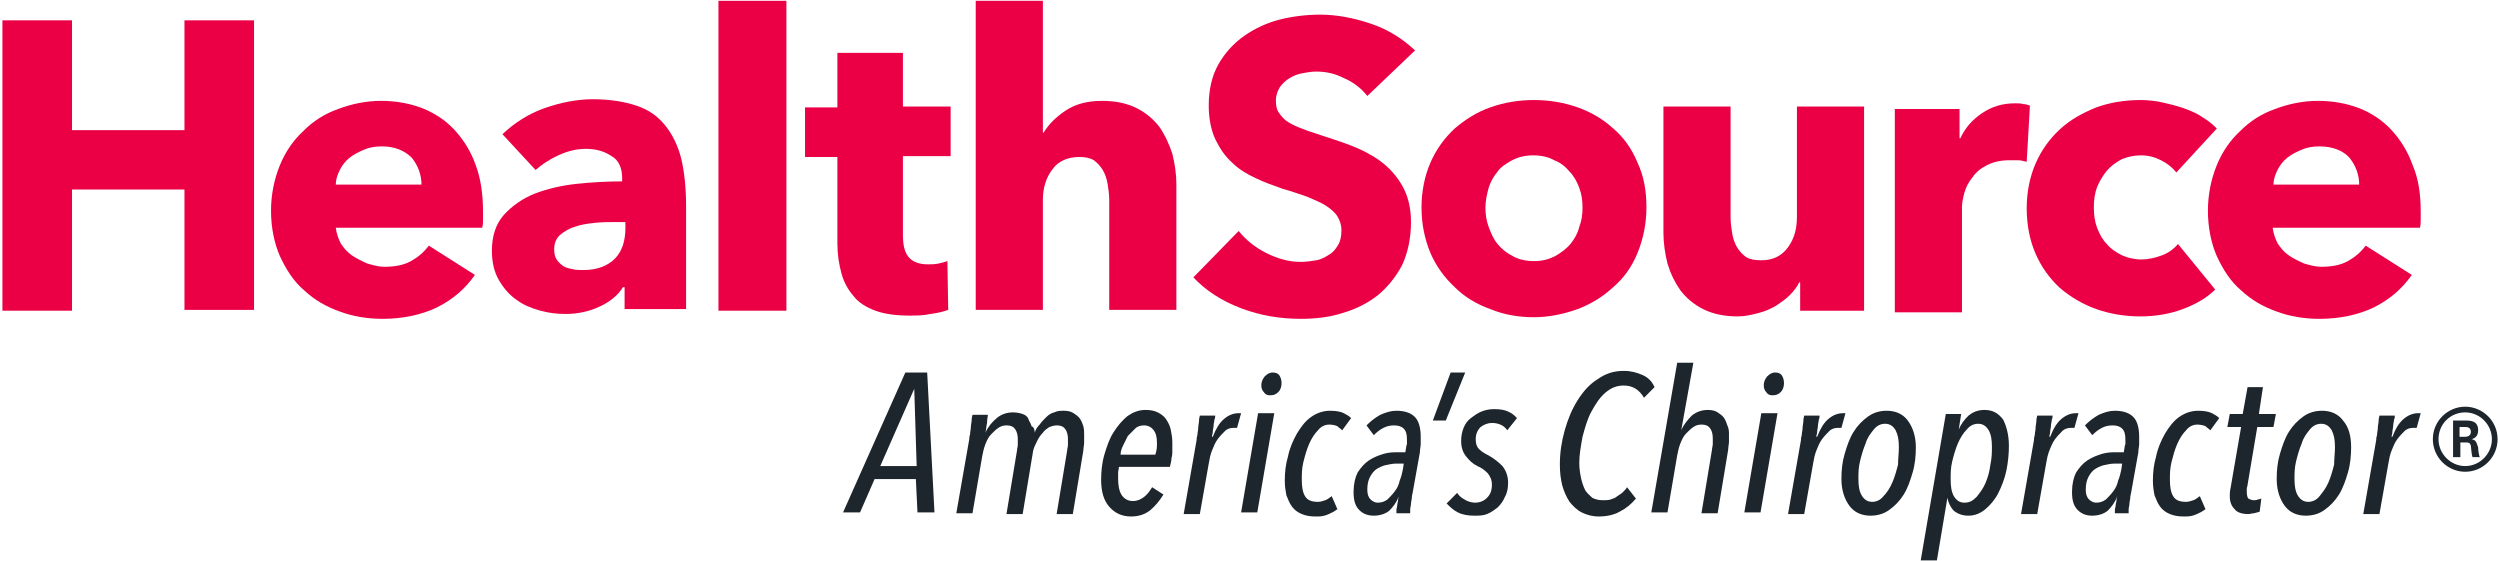 <?xml version="1.0" encoding="UTF-8"?> <svg xmlns="http://www.w3.org/2000/svg" width="245" height="55" viewBox="0 0 245 55" fill="none"><g clip-path="url(#clip0_3681_8785)"><path d="M18.078 30.449V18.572H7.057V30.449H0.238V1.993H7.057V12.754H18.078V1.993H24.896V30.369H18.078V30.449Z" fill="#EB0045"></path><path d="M47.335 20.724C47.335 20.963 47.335 21.282 47.335 21.521C47.335 21.761 47.335 22.079 47.256 22.319H32.905C32.984 22.877 33.142 23.355 33.38 23.833C33.697 24.311 34.015 24.71 34.49 25.029C34.966 25.348 35.442 25.587 35.997 25.826C36.552 25.985 37.107 26.145 37.662 26.145C38.693 26.145 39.565 25.985 40.278 25.587C40.992 25.188 41.547 24.71 42.023 24.072L46.542 26.942C45.591 28.297 44.401 29.333 42.816 30.13C41.309 30.848 39.486 31.246 37.503 31.246C35.997 31.246 34.57 31.007 33.301 30.529C31.953 30.05 30.843 29.413 29.812 28.456C28.782 27.579 28.068 26.463 27.434 25.108C26.879 23.833 26.561 22.319 26.561 20.645C26.561 19.05 26.879 17.536 27.434 16.181C27.989 14.826 28.782 13.71 29.733 12.833C30.684 11.877 31.794 11.159 33.142 10.681C34.411 10.203 35.838 9.884 37.345 9.884C38.772 9.884 40.12 10.123 41.388 10.601C42.578 11.079 43.688 11.797 44.56 12.753C45.432 13.71 46.146 14.826 46.621 16.181C47.097 17.456 47.335 18.971 47.335 20.724ZM41.309 18.174C41.309 17.137 40.992 16.261 40.358 15.463C39.644 14.746 38.693 14.348 37.424 14.348C36.79 14.348 36.235 14.427 35.68 14.666C35.125 14.905 34.649 15.145 34.252 15.463C33.856 15.782 33.539 16.181 33.301 16.659C33.063 17.137 32.905 17.616 32.905 18.094H41.309V18.174Z" fill="#EB0045"></path><path d="M49.238 13.152C50.427 12.036 51.775 11.159 53.361 10.601C54.947 10.043 56.532 9.725 58.118 9.725C59.783 9.725 61.21 9.964 62.4 10.362C63.589 10.761 64.461 11.399 65.175 12.275C65.888 13.152 66.443 14.268 66.76 15.543C67.078 16.898 67.236 18.413 67.236 20.246V30.29H61.21V28.138H61.052C60.576 28.935 59.783 29.572 58.752 30.051C57.722 30.529 56.612 30.768 55.422 30.768C54.629 30.768 53.837 30.688 52.964 30.449C52.092 30.21 51.299 29.891 50.665 29.413C49.951 28.935 49.396 28.297 48.921 27.5C48.445 26.703 48.207 25.746 48.207 24.551C48.207 23.116 48.603 21.92 49.396 21.043C50.189 20.167 51.22 19.449 52.409 18.971C53.678 18.493 55.026 18.174 56.532 18.015C58.039 17.855 59.545 17.775 60.972 17.775V17.456C60.972 16.5 60.655 15.703 59.942 15.304C59.228 14.826 58.435 14.587 57.404 14.587C56.453 14.587 55.581 14.826 54.709 15.225C53.837 15.623 53.123 16.101 52.489 16.659L49.238 13.152ZM61.29 21.761H60.417C59.704 21.761 58.99 21.761 58.277 21.841C57.563 21.92 56.929 22 56.294 22.239C55.739 22.398 55.264 22.717 54.867 23.036C54.471 23.435 54.312 23.833 54.312 24.471C54.312 24.869 54.392 25.188 54.55 25.427C54.709 25.667 54.947 25.906 55.184 26.065C55.422 26.225 55.739 26.304 56.136 26.384C56.453 26.464 56.849 26.464 57.167 26.464C58.514 26.464 59.545 26.065 60.259 25.348C60.972 24.63 61.29 23.594 61.29 22.319V21.761Z" fill="#EB0045"></path><path d="M70.408 30.449V0.08H77.068V30.449H70.408Z" fill="#EB0045"></path><path d="M88.486 15.384V23.036C88.486 23.993 88.644 24.71 89.04 25.188C89.437 25.667 90.071 25.906 90.943 25.906C91.26 25.906 91.578 25.906 91.974 25.826C92.371 25.746 92.608 25.667 92.846 25.587L92.926 30.37C92.45 30.529 91.895 30.688 91.181 30.768C90.468 30.927 89.833 30.927 89.12 30.927C87.772 30.927 86.662 30.768 85.79 30.449C84.918 30.13 84.125 29.652 83.649 29.015C83.094 28.377 82.697 27.659 82.46 26.783C82.222 25.906 82.063 24.949 82.063 23.833V15.384H78.892V10.522H82.063V5.181H88.486V10.442H93.163V15.304H88.486V15.384Z" fill="#EB0045"></path><path d="M108.704 30.449V19.609C108.704 19.051 108.624 18.493 108.545 18.014C108.466 17.536 108.307 17.058 108.069 16.659C107.831 16.261 107.514 15.942 107.197 15.703C106.801 15.464 106.325 15.384 105.77 15.384C104.66 15.384 103.708 15.783 103.153 16.58C102.519 17.377 102.202 18.413 102.202 19.609V30.369H95.621V0.08H102.202V12.993H102.281C102.757 12.195 103.471 11.478 104.422 10.841C105.374 10.203 106.563 9.884 107.99 9.884C109.338 9.884 110.448 10.123 111.399 10.601C112.351 11.08 113.064 11.717 113.619 12.435C114.174 13.232 114.571 14.109 114.888 15.065C115.126 16.022 115.285 17.058 115.285 18.014V30.369H108.704V30.449Z" fill="#EB0045"></path><path d="M133.997 9.406C133.442 8.688 132.649 8.051 131.697 7.652C130.746 7.174 129.874 7.014 129.001 7.014C128.526 7.014 128.05 7.094 127.654 7.174C127.178 7.253 126.781 7.413 126.385 7.652C125.989 7.891 125.671 8.21 125.434 8.529C125.196 8.927 125.037 9.326 125.037 9.884C125.037 10.362 125.116 10.761 125.354 11.079C125.592 11.398 125.83 11.717 126.226 11.956C126.623 12.195 127.099 12.435 127.574 12.594C128.129 12.833 128.684 12.992 129.398 13.232C130.349 13.55 131.38 13.869 132.411 14.268C133.442 14.666 134.393 15.145 135.265 15.782C136.137 16.42 136.851 17.217 137.406 18.174C137.961 19.13 138.278 20.326 138.278 21.761C138.278 23.355 137.961 24.79 137.406 25.985C136.772 27.181 135.979 28.137 135.027 28.935C133.997 29.732 132.887 30.29 131.539 30.688C130.27 31.087 128.922 31.246 127.495 31.246C125.434 31.246 123.531 30.927 121.628 30.21C119.725 29.492 118.139 28.456 116.95 27.181L121.39 22.637C122.103 23.514 122.976 24.232 124.086 24.79C125.196 25.348 126.306 25.666 127.495 25.666C127.971 25.666 128.526 25.587 129.001 25.507C129.477 25.427 129.874 25.188 130.27 24.949C130.667 24.71 130.904 24.391 131.142 23.992C131.38 23.594 131.459 23.116 131.459 22.558C131.459 22 131.301 21.601 131.063 21.203C130.825 20.804 130.429 20.485 129.953 20.166C129.477 19.848 128.843 19.608 128.129 19.29C127.416 19.05 126.544 18.732 125.671 18.492C124.799 18.174 123.848 17.855 123.055 17.456C122.183 17.058 121.39 16.579 120.756 15.942C120.042 15.304 119.566 14.587 119.09 13.63C118.694 12.753 118.456 11.637 118.456 10.362C118.456 8.768 118.773 7.413 119.408 6.297C120.042 5.181 120.914 4.224 121.945 3.507C122.976 2.79 124.165 2.232 125.434 1.913C126.702 1.594 128.05 1.435 129.398 1.435C130.984 1.435 132.649 1.753 134.314 2.311C135.979 2.869 137.406 3.746 138.675 4.942L133.997 9.406Z" fill="#EB0045"></path><path d="M161.351 20.326C161.351 21.92 161.034 23.435 160.479 24.79C159.924 26.145 159.131 27.261 158.1 28.137C157.07 29.094 155.88 29.811 154.612 30.29C153.264 30.768 151.837 31.087 150.33 31.087C148.824 31.087 147.396 30.848 146.049 30.29C144.701 29.811 143.511 29.094 142.56 28.137C141.529 27.181 140.736 26.065 140.181 24.79C139.626 23.435 139.309 22 139.309 20.326C139.309 18.732 139.626 17.217 140.181 15.942C140.736 14.666 141.529 13.551 142.56 12.594C143.591 11.717 144.701 11 146.049 10.522C147.396 10.043 148.824 9.804 150.33 9.804C151.837 9.804 153.264 10.043 154.612 10.522C155.96 11 157.149 11.717 158.1 12.594C159.131 13.471 159.924 14.587 160.479 15.942C161.113 17.297 161.351 18.732 161.351 20.326ZM155.087 20.326C155.087 19.688 155.008 19.051 154.77 18.413C154.532 17.775 154.215 17.217 153.819 16.819C153.422 16.34 152.947 15.942 152.312 15.703C151.757 15.384 151.044 15.225 150.251 15.225C149.458 15.225 148.824 15.384 148.189 15.703C147.634 16.022 147.079 16.34 146.762 16.819C146.366 17.297 146.049 17.855 145.89 18.413C145.731 18.971 145.573 19.688 145.573 20.326C145.573 20.964 145.652 21.601 145.89 22.239C146.128 22.877 146.366 23.435 146.762 23.913C147.159 24.391 147.634 24.79 148.269 25.108C148.824 25.427 149.537 25.587 150.33 25.587C151.123 25.587 151.757 25.427 152.392 25.108C152.947 24.79 153.502 24.391 153.898 23.913C154.295 23.435 154.612 22.877 154.77 22.239C155.008 21.601 155.087 21.043 155.087 20.326Z" fill="#EB0045"></path><path d="M176.416 30.449V27.659H176.336C176.099 28.137 175.781 28.536 175.385 28.935C174.989 29.333 174.513 29.652 174.037 29.971C173.482 30.29 172.927 30.529 172.293 30.688C171.659 30.848 171.024 31.007 170.311 31.007C168.963 31.007 167.853 30.768 166.901 30.29C165.95 29.811 165.236 29.174 164.681 28.456C164.126 27.659 163.73 26.862 163.413 25.826C163.175 24.869 163.016 23.833 163.016 22.797V10.442H169.597V21.282C169.597 21.84 169.676 22.398 169.756 22.877C169.835 23.355 169.993 23.833 170.231 24.232C170.469 24.63 170.786 24.949 171.103 25.188C171.5 25.427 171.976 25.507 172.61 25.507C173.72 25.507 174.592 25.109 175.226 24.232C175.861 23.355 176.099 22.398 176.099 21.203V10.442H182.68V30.449H176.416Z" fill="#EB0045"></path><path d="M198.616 15.862C198.299 15.783 198.061 15.703 197.744 15.703C197.427 15.703 197.189 15.703 196.951 15.703C196.079 15.703 195.366 15.862 194.731 16.181C194.097 16.5 193.621 16.898 193.304 17.377C192.908 17.855 192.67 18.333 192.511 18.891C192.353 19.449 192.273 19.927 192.273 20.326V30.609H185.692V10.681H192.035V13.551H192.115C192.59 12.514 193.304 11.717 194.255 11.08C195.207 10.442 196.238 10.123 197.506 10.123C197.744 10.123 198.061 10.123 198.299 10.203C198.537 10.203 198.775 10.283 198.933 10.362L198.616 15.862Z" fill="#EB0045"></path><path d="M213.284 16.898C212.888 16.42 212.412 16.022 211.778 15.703C211.144 15.384 210.509 15.225 209.796 15.225C209.082 15.225 208.448 15.384 207.893 15.623C207.338 15.942 206.862 16.261 206.466 16.739C206.069 17.217 205.752 17.775 205.514 18.333C205.276 18.971 205.197 19.608 205.197 20.326C205.197 21.043 205.276 21.681 205.514 22.319C205.752 22.956 206.069 23.514 206.466 23.913C206.862 24.391 207.338 24.71 207.972 25.029C208.527 25.268 209.162 25.427 209.875 25.427C210.509 25.427 211.223 25.268 211.857 25.029C212.492 24.79 213.047 24.391 213.443 23.913L217.09 28.377C216.297 29.174 215.187 29.811 213.919 30.29C212.65 30.768 211.223 31.007 209.796 31.007C208.21 31.007 206.783 30.768 205.435 30.29C204.087 29.811 202.898 29.094 201.867 28.217C200.836 27.261 200.043 26.145 199.488 24.869C198.933 23.594 198.616 22.08 198.616 20.406C198.616 18.811 198.933 17.297 199.488 16.022C200.043 14.746 200.836 13.63 201.867 12.674C202.898 11.717 204.087 11.08 205.435 10.522C206.783 10.043 208.21 9.804 209.796 9.804C210.509 9.804 211.223 9.884 211.937 10.043C212.65 10.203 213.284 10.362 213.998 10.601C214.632 10.84 215.267 11.08 215.822 11.478C216.377 11.797 216.852 12.195 217.249 12.594L213.284 16.898Z" fill="#EB0045"></path><path d="M237.23 20.724C237.23 20.963 237.23 21.282 237.23 21.521C237.23 21.761 237.23 22.079 237.15 22.319H222.72C222.799 22.877 222.958 23.355 223.196 23.833C223.513 24.311 223.83 24.71 224.306 25.029C224.781 25.348 225.257 25.587 225.812 25.826C226.367 25.985 226.922 26.145 227.477 26.145C228.508 26.145 229.38 25.985 230.094 25.587C230.807 25.188 231.362 24.71 231.838 24.072L236.358 26.942C235.406 28.297 234.217 29.333 232.631 30.13C231.125 30.848 229.301 31.246 227.319 31.246C225.812 31.246 224.385 31.007 223.116 30.529C221.769 30.05 220.659 29.413 219.628 28.456C218.597 27.579 217.883 26.463 217.249 25.108C216.694 23.833 216.377 22.319 216.377 20.645C216.377 19.05 216.694 17.536 217.249 16.181C217.804 14.826 218.597 13.71 219.548 12.833C220.5 11.877 221.61 11.159 222.958 10.681C224.226 10.203 225.654 9.884 227.16 9.884C228.587 9.884 229.935 10.123 231.204 10.601C232.393 11.079 233.503 11.797 234.375 12.753C235.248 13.71 235.961 14.826 236.437 16.181C236.992 17.456 237.23 18.971 237.23 20.724ZM231.204 18.174C231.204 17.137 230.887 16.261 230.252 15.463C229.618 14.746 228.587 14.348 227.319 14.348C226.684 14.348 226.129 14.427 225.574 14.666C225.019 14.905 224.544 15.145 224.147 15.463C223.751 15.782 223.434 16.181 223.196 16.659C222.958 17.137 222.799 17.616 222.799 18.094H231.204V18.174Z" fill="#EB0045"></path><path d="M89.913 50.218L89.754 46.949H85.71L84.283 50.218H82.618L88.723 36.507H90.864L91.578 50.218H89.913ZM89.596 38.102L86.265 45.674H89.833L89.596 38.102Z" fill="#1D252D"></path><path d="M101.409 42.406C101.488 42.087 101.647 41.848 101.885 41.609C102.044 41.37 102.281 41.131 102.519 40.892C102.757 40.653 102.995 40.493 103.312 40.413C103.629 40.254 103.946 40.254 104.264 40.254C104.66 40.254 104.977 40.334 105.215 40.493C105.453 40.653 105.691 40.812 105.849 41.051C106.008 41.29 106.087 41.529 106.166 41.768C106.246 42.087 106.246 42.326 106.246 42.645C106.246 42.805 106.246 43.044 106.246 43.363C106.246 43.602 106.166 43.921 106.166 44.16L105.136 50.377H103.55L104.581 44.16C104.581 44 104.66 43.761 104.66 43.602C104.66 43.442 104.66 43.203 104.66 43.044C104.66 42.645 104.581 42.326 104.422 42.087C104.264 41.848 104.026 41.689 103.55 41.689C103.312 41.689 103.074 41.768 102.836 41.848C102.599 42.008 102.361 42.167 102.202 42.406C101.964 42.645 101.806 42.884 101.647 43.203C101.488 43.522 101.33 43.841 101.251 44.16L100.22 50.377H98.634L99.665 44.16C99.665 44 99.744 43.761 99.744 43.602C99.744 43.442 99.744 43.203 99.744 43.044C99.744 42.645 99.665 42.326 99.506 42.087C99.348 41.848 99.11 41.689 98.634 41.689C98.317 41.689 98.079 41.768 97.841 41.928C97.603 42.087 97.365 42.326 97.128 42.566C96.89 42.805 96.731 43.123 96.573 43.522C96.414 43.921 96.335 44.319 96.255 44.718L95.304 50.297H93.718L94.987 43.044C94.987 42.964 94.987 42.805 95.066 42.566C95.066 42.326 95.145 42.087 95.145 41.848C95.145 41.609 95.225 41.37 95.225 41.131C95.225 40.892 95.304 40.732 95.304 40.653H96.811C96.811 40.812 96.731 41.051 96.731 41.45C96.652 41.768 96.652 42.087 96.573 42.406C96.811 41.848 97.207 41.37 97.683 40.971C98.158 40.573 98.713 40.413 99.268 40.413C99.665 40.413 99.982 40.493 100.22 40.573C100.458 40.653 100.696 40.812 100.775 41.051C100.854 41.29 101.013 41.45 101.092 41.768C101.33 41.848 101.409 42.167 101.409 42.406Z" fill="#1D252D"></path><path d="M114.888 43.362C114.888 43.522 114.888 43.601 114.888 43.761C114.888 43.92 114.888 44.08 114.888 44.239C114.888 44.398 114.888 44.638 114.809 44.877C114.809 45.116 114.73 45.435 114.651 45.754H109.655C109.655 45.913 109.576 46.152 109.576 46.312C109.576 46.471 109.576 46.71 109.576 46.87C109.576 47.507 109.655 48.065 109.893 48.464C110.131 48.862 110.528 49.101 111.003 49.101C111.479 49.101 111.796 48.942 112.113 48.703C112.431 48.464 112.668 48.145 112.906 47.746L114.016 48.464C113.62 49.101 113.223 49.58 112.748 49.978C112.272 50.377 111.638 50.616 110.845 50.616C109.973 50.616 109.259 50.297 108.704 49.659C108.149 49.022 107.911 48.145 107.911 47.029C107.911 46.232 107.99 45.355 108.228 44.558C108.466 43.761 108.704 43.043 109.1 42.406C109.497 41.768 109.973 41.21 110.448 40.812C111.003 40.413 111.558 40.174 112.272 40.174C112.748 40.174 113.144 40.254 113.461 40.413C113.778 40.572 114.096 40.812 114.254 41.051C114.413 41.29 114.651 41.688 114.73 42.087C114.809 42.485 114.888 42.884 114.888 43.362ZM113.382 43.442C113.382 42.884 113.303 42.485 113.065 42.167C112.827 41.848 112.51 41.688 112.113 41.688C111.796 41.688 111.479 41.768 111.241 42.007C111.003 42.246 110.765 42.485 110.528 42.725C110.369 43.043 110.21 43.362 110.052 43.681C109.893 44 109.814 44.319 109.814 44.558H113.223C113.382 44.08 113.382 43.761 113.382 43.442Z" fill="#1D252D"></path><path d="M121.232 41.928C121.152 41.928 121.152 41.928 121.073 41.928C120.994 41.928 120.994 41.928 120.914 41.928C120.597 41.928 120.28 42.007 120.042 42.246C119.804 42.485 119.566 42.725 119.329 43.043C119.091 43.362 118.932 43.761 118.774 44.159C118.615 44.558 118.536 44.956 118.456 45.435L117.584 50.377H115.999L117.267 43.123C117.267 43.043 117.267 42.884 117.346 42.645C117.346 42.406 117.426 42.167 117.426 41.928C117.426 41.688 117.505 41.449 117.505 41.21C117.505 40.971 117.584 40.812 117.584 40.732H119.091C119.091 40.812 119.091 40.971 119.011 41.13C119.011 41.29 118.932 41.529 118.932 41.688C118.932 41.928 118.853 42.087 118.853 42.326C118.853 42.485 118.774 42.645 118.774 42.804H118.853C119.17 42.007 119.487 41.449 119.963 41.051C120.439 40.652 120.914 40.493 121.39 40.493C121.469 40.493 121.549 40.493 121.628 40.493L121.232 41.928Z" fill="#1D252D"></path><path d="M123.214 50.218H121.628L123.293 40.493H124.879L123.214 50.218ZM125.592 37.544C125.592 37.862 125.513 38.181 125.275 38.42C125.037 38.66 124.799 38.739 124.482 38.739C124.165 38.739 124.007 38.66 123.848 38.42C123.689 38.261 123.61 38.022 123.61 37.783C123.61 37.464 123.689 37.225 123.927 36.906C124.165 36.667 124.403 36.507 124.72 36.507C125.037 36.507 125.196 36.587 125.354 36.746C125.513 36.986 125.592 37.225 125.592 37.544Z" fill="#1D252D"></path><path d="M131.539 42.167C131.381 42.008 131.222 41.928 131.063 41.768C130.905 41.689 130.588 41.609 130.271 41.609C129.874 41.609 129.478 41.768 129.16 42.167C128.843 42.486 128.526 42.964 128.288 43.522C128.05 44.08 127.892 44.638 127.733 45.276C127.575 45.913 127.575 46.471 127.575 47.029C127.575 47.667 127.654 48.225 127.892 48.623C128.13 49.022 128.526 49.181 129.16 49.181C129.398 49.181 129.636 49.102 129.874 49.022C130.112 48.942 130.271 48.783 130.508 48.623L131.063 49.899C130.746 50.138 130.429 50.297 130.033 50.457C129.636 50.616 129.319 50.616 128.923 50.616C128.368 50.616 127.971 50.536 127.575 50.377C127.178 50.218 126.861 49.978 126.623 49.66C126.385 49.341 126.227 48.942 126.068 48.544C125.989 48.145 125.91 47.667 125.91 47.109C125.91 46.312 125.989 45.515 126.227 44.718C126.385 43.921 126.703 43.203 127.099 42.486C127.495 41.848 127.892 41.29 128.447 40.892C129.002 40.493 129.636 40.254 130.35 40.254C130.905 40.254 131.381 40.334 131.698 40.493C132.015 40.653 132.253 40.812 132.411 40.971L131.539 42.167Z" fill="#1D252D"></path><path d="M139.23 42.805C139.23 43.044 139.23 43.283 139.23 43.522C139.23 43.761 139.151 44 139.151 44.319L138.437 48.305C138.437 48.384 138.358 48.544 138.358 48.783C138.358 48.942 138.278 49.181 138.278 49.341C138.278 49.58 138.199 49.739 138.199 49.899C138.199 50.058 138.199 50.218 138.199 50.297H136.851C136.851 50.218 136.851 50.058 136.851 49.978C136.851 49.819 136.93 49.66 136.93 49.5C136.93 49.341 137.01 49.181 137.01 49.022C137.01 48.863 137.089 48.703 137.089 48.623C136.851 49.261 136.534 49.66 136.138 50.058C135.741 50.377 135.186 50.536 134.631 50.536C134.076 50.536 133.6 50.377 133.204 49.978C132.807 49.58 132.649 49.022 132.649 48.225C132.649 47.428 132.808 46.79 133.045 46.312C133.363 45.834 133.68 45.435 134.155 45.116C134.631 44.797 135.107 44.638 135.583 44.478C136.138 44.319 136.613 44.319 137.089 44.319H137.723C137.803 43.921 137.803 43.681 137.882 43.522C137.882 43.363 137.882 43.203 137.882 43.123C137.882 42.566 137.803 42.247 137.565 42.008C137.327 41.768 137.01 41.689 136.613 41.689C136.217 41.689 135.9 41.768 135.583 41.928C135.265 42.087 134.948 42.326 134.631 42.645L133.918 41.689C134.314 41.29 134.71 40.971 135.265 40.653C135.82 40.413 136.296 40.254 136.851 40.254C137.723 40.254 138.358 40.493 138.754 40.971C139.071 41.37 139.23 42.008 139.23 42.805ZM136.772 45.435C136.455 45.435 136.138 45.515 135.741 45.594C135.424 45.674 135.107 45.834 134.869 45.993C134.631 46.153 134.393 46.471 134.235 46.79C134.076 47.109 133.997 47.508 133.997 47.986C133.997 48.384 134.076 48.703 134.314 48.942C134.552 49.181 134.79 49.261 135.028 49.261C135.345 49.261 135.662 49.181 135.979 48.942C136.217 48.703 136.455 48.464 136.693 48.145C136.93 47.826 137.089 47.508 137.168 47.109C137.327 46.71 137.406 46.392 137.485 45.993L137.565 45.435H136.772Z" fill="#1D252D"></path><path d="M142.163 36.507H143.59L141.688 41.21H140.419L142.163 36.507Z" fill="#1D252D"></path><path d="M147.714 42.167C147.397 41.688 146.842 41.449 146.207 41.449C145.811 41.449 145.414 41.609 145.097 41.848C144.78 42.167 144.621 42.565 144.621 43.044C144.621 43.442 144.701 43.761 144.939 44C145.176 44.239 145.414 44.399 145.89 44.638C146.445 44.957 146.842 45.275 147.238 45.674C147.555 46.072 147.793 46.63 147.793 47.268C147.793 47.826 147.714 48.304 147.476 48.703C147.317 49.102 147.079 49.42 146.762 49.739C146.445 49.978 146.128 50.217 145.731 50.377C145.335 50.536 144.939 50.536 144.463 50.536C143.908 50.536 143.353 50.457 142.877 50.217C142.401 49.978 142.084 49.66 141.767 49.341L142.798 48.304C142.956 48.544 143.194 48.783 143.511 48.942C143.749 49.102 144.146 49.261 144.542 49.261C145.018 49.261 145.414 49.102 145.731 48.783C146.049 48.464 146.207 48.065 146.207 47.507C146.207 47.029 146.049 46.71 145.811 46.391C145.494 46.072 145.176 45.833 144.78 45.674C144.304 45.435 143.987 45.116 143.67 44.717C143.353 44.319 143.194 43.841 143.194 43.203C143.194 42.725 143.274 42.326 143.432 41.928C143.591 41.529 143.829 41.21 144.146 40.971C144.463 40.732 144.78 40.493 145.176 40.333C145.573 40.174 145.969 40.094 146.445 40.094C147 40.094 147.476 40.174 147.793 40.333C148.189 40.493 148.427 40.732 148.665 40.971L147.714 42.167Z" fill="#1D252D"></path><path d="M161.113 38.978C160.637 38.181 160.003 37.782 159.131 37.782C158.417 37.782 157.862 38.022 157.307 38.5C156.752 38.978 156.356 39.616 155.959 40.333C155.563 41.051 155.325 41.927 155.087 42.804C154.929 43.681 154.77 44.558 154.77 45.355C154.77 45.913 154.849 46.391 154.929 46.79C155.008 47.188 155.167 47.666 155.325 47.985C155.484 48.304 155.801 48.543 156.039 48.782C156.356 48.942 156.673 49.022 157.069 49.022C157.387 49.022 157.624 49.022 157.862 48.942C158.1 48.862 158.338 48.782 158.497 48.623C158.734 48.464 158.893 48.384 159.052 48.224C159.21 48.065 159.369 47.906 159.448 47.746L160.32 48.862C159.845 49.42 159.369 49.819 158.735 50.138C158.179 50.456 157.466 50.616 156.673 50.616C156.039 50.616 155.484 50.456 155.008 50.217C154.532 49.978 154.136 49.58 153.819 49.181C153.501 48.703 153.264 48.145 153.105 47.587C152.946 46.949 152.867 46.311 152.867 45.514C152.867 44.398 153.026 43.282 153.343 42.166C153.66 41.051 154.057 40.094 154.612 39.217C155.167 38.34 155.801 37.623 156.594 37.145C157.387 36.587 158.179 36.348 159.131 36.348C159.845 36.348 160.4 36.507 160.955 36.746C161.51 36.985 161.906 37.384 162.144 37.942L161.113 38.978Z" fill="#1D252D"></path><path d="M169.439 42.565C169.439 42.725 169.439 42.964 169.439 43.283C169.439 43.522 169.36 43.841 169.36 44.08L168.329 50.297H166.743L167.774 44.08C167.774 43.92 167.853 43.681 167.853 43.522C167.853 43.362 167.853 43.123 167.853 42.964C167.853 42.565 167.774 42.246 167.615 42.007C167.457 41.768 167.219 41.609 166.743 41.609C166.426 41.609 166.188 41.688 165.95 41.848C165.712 42.007 165.474 42.246 165.237 42.486C164.999 42.725 164.84 43.044 164.682 43.442C164.523 43.841 164.444 44.239 164.364 44.638L163.413 50.218H161.827L164.364 35.551H165.95L164.761 42.167C164.999 41.609 165.395 41.13 165.792 40.732C166.267 40.333 166.822 40.174 167.377 40.174C167.774 40.174 168.091 40.254 168.329 40.413C168.567 40.572 168.804 40.732 168.963 40.971C169.122 41.21 169.201 41.449 169.28 41.688C169.439 42.007 169.439 42.326 169.439 42.565Z" fill="#1D252D"></path><path d="M172.531 50.218H170.945L172.61 40.493H174.196L172.531 50.218ZM174.83 37.544C174.83 37.862 174.751 38.181 174.513 38.42C174.275 38.66 174.037 38.739 173.72 38.739C173.403 38.739 173.244 38.66 173.086 38.42C172.927 38.261 172.848 38.022 172.848 37.783C172.848 37.464 172.927 37.225 173.165 36.906C173.403 36.667 173.641 36.507 173.958 36.507C174.275 36.507 174.433 36.587 174.592 36.746C174.751 36.986 174.83 37.225 174.83 37.544Z" fill="#1D252D"></path><path d="M180.46 41.928C180.38 41.928 180.38 41.928 180.301 41.928C180.222 41.928 180.222 41.928 180.142 41.928C179.825 41.928 179.508 42.007 179.27 42.246C179.032 42.485 178.795 42.725 178.557 43.043C178.319 43.362 178.16 43.761 178.002 44.159C177.843 44.558 177.764 44.956 177.684 45.435L176.812 50.377H175.227L176.495 43.123C176.495 43.043 176.495 42.884 176.574 42.645C176.574 42.406 176.654 42.167 176.654 41.928C176.654 41.688 176.733 41.449 176.733 41.21C176.733 40.971 176.812 40.812 176.812 40.732H178.319C178.319 40.812 178.319 40.971 178.24 41.13C178.24 41.29 178.16 41.529 178.16 41.688C178.16 41.928 178.081 42.087 178.081 42.326C178.081 42.485 178.002 42.645 178.002 42.804H178.081C178.398 42.007 178.715 41.449 179.191 41.051C179.667 40.652 180.142 40.493 180.618 40.493C180.697 40.493 180.777 40.493 180.856 40.493L180.46 41.928Z" fill="#1D252D"></path><path d="M187.754 43.841C187.754 44.638 187.675 45.515 187.437 46.312C187.199 47.109 186.961 47.826 186.565 48.464C186.168 49.102 185.692 49.58 185.137 49.978C184.582 50.377 183.948 50.536 183.314 50.536C182.442 50.536 181.728 50.218 181.252 49.58C180.777 48.942 180.459 48.066 180.459 46.95C180.459 46.073 180.539 45.276 180.777 44.478C181.014 43.681 181.252 42.964 181.649 42.326C182.045 41.689 182.521 41.21 183.076 40.812C183.631 40.413 184.265 40.254 184.9 40.254C185.772 40.254 186.485 40.573 186.961 41.21C187.437 41.848 187.754 42.725 187.754 43.841ZM186.089 43.841C186.089 43.123 186.01 42.645 185.772 42.167C185.534 41.768 185.217 41.529 184.741 41.529C184.345 41.529 183.948 41.689 183.631 42.087C183.314 42.486 182.997 42.884 182.838 43.442C182.6 44 182.442 44.558 182.283 45.196C182.125 45.834 182.125 46.392 182.125 46.95C182.125 47.587 182.204 48.145 182.442 48.544C182.68 48.942 182.997 49.181 183.472 49.181C183.869 49.181 184.265 49.022 184.582 48.623C184.9 48.305 185.217 47.826 185.455 47.268C185.692 46.71 185.851 46.153 186.01 45.515C186.01 44.957 186.089 44.399 186.089 43.841Z" fill="#1D252D"></path><path d="M196.872 43.681C196.872 44.478 196.793 45.275 196.635 46.072C196.476 46.87 196.159 47.667 195.842 48.304C195.524 48.942 195.049 49.5 194.573 49.898C194.097 50.297 193.542 50.536 192.908 50.536C192.353 50.536 191.877 50.377 191.481 50.058C191.164 49.739 190.926 49.261 190.846 48.782L189.816 54.92H188.23L190.688 40.572H192.194L191.957 42.087C192.194 41.529 192.512 41.13 192.908 40.732C193.304 40.413 193.78 40.174 194.494 40.174C195.287 40.174 195.842 40.493 196.317 41.13C196.635 41.768 196.872 42.645 196.872 43.681ZM195.207 43.761C195.207 43.123 195.128 42.565 194.89 42.167C194.652 41.768 194.335 41.529 193.859 41.529C193.463 41.529 193.067 41.688 192.749 42.087C192.432 42.406 192.115 42.884 191.877 43.442C191.639 44 191.481 44.558 191.322 45.196C191.164 45.833 191.164 46.391 191.164 46.949C191.164 47.667 191.243 48.225 191.481 48.623C191.719 49.022 192.036 49.261 192.512 49.261C192.987 49.261 193.304 49.101 193.701 48.703C194.018 48.304 194.335 47.906 194.573 47.348C194.811 46.79 194.969 46.232 195.049 45.594C195.207 44.877 195.207 44.319 195.207 43.761Z" fill="#1D252D"></path><path d="M203.295 41.928C203.215 41.928 203.215 41.928 203.136 41.928C203.057 41.928 203.057 41.928 202.977 41.928C202.66 41.928 202.343 42.007 202.105 42.246C201.867 42.485 201.629 42.725 201.392 43.043C201.154 43.362 200.995 43.761 200.837 44.159C200.678 44.558 200.599 44.956 200.519 45.435L199.647 50.377H198.062L199.33 43.123C199.33 43.043 199.33 42.884 199.409 42.645C199.409 42.406 199.489 42.167 199.489 41.928C199.489 41.688 199.568 41.449 199.568 41.21C199.568 40.971 199.647 40.812 199.647 40.732H201.154C201.154 40.812 201.154 40.971 201.074 41.13C201.074 41.29 200.995 41.529 200.995 41.688C200.995 41.928 200.916 42.087 200.916 42.326C200.916 42.485 200.837 42.645 200.837 42.804H200.916C201.233 42.007 201.55 41.449 202.026 41.051C202.502 40.652 202.977 40.493 203.453 40.493C203.532 40.493 203.612 40.493 203.691 40.493L203.295 41.928Z" fill="#1D252D"></path><path d="M209.638 42.805C209.638 43.044 209.638 43.283 209.638 43.522C209.638 43.761 209.558 44 209.558 44.319L208.845 48.305C208.845 48.384 208.765 48.544 208.765 48.783C208.765 48.942 208.686 49.181 208.686 49.341C208.686 49.58 208.607 49.739 208.607 49.899C208.607 50.058 208.607 50.218 208.607 50.297H207.259C207.259 50.218 207.259 50.058 207.259 49.978C207.259 49.819 207.338 49.66 207.338 49.5C207.338 49.341 207.417 49.181 207.417 49.022C207.417 48.863 207.497 48.703 207.497 48.623C207.259 49.261 206.942 49.66 206.545 50.058C206.149 50.377 205.594 50.536 205.039 50.536C204.484 50.536 204.008 50.377 203.612 49.978C203.215 49.58 203.057 49.022 203.057 48.225C203.057 47.428 203.215 46.79 203.453 46.312C203.77 45.834 204.087 45.435 204.563 45.116C205.039 44.797 205.515 44.638 205.99 44.478C206.545 44.319 207.021 44.319 207.497 44.319H208.131C208.21 43.921 208.21 43.681 208.29 43.522C208.29 43.363 208.29 43.203 208.29 43.123C208.29 42.566 208.21 42.247 207.972 42.008C207.735 41.768 207.417 41.689 207.021 41.689C206.625 41.689 206.307 41.768 205.99 41.928C205.673 42.087 205.356 42.326 205.039 42.645L204.325 41.689C204.722 41.29 205.118 40.971 205.673 40.653C206.228 40.413 206.704 40.254 207.259 40.254C208.131 40.254 208.765 40.493 209.162 40.971C209.479 41.37 209.638 42.008 209.638 42.805ZM207.18 45.435C206.862 45.435 206.545 45.515 206.149 45.594C205.832 45.674 205.515 45.834 205.277 45.993C205.039 46.153 204.801 46.471 204.642 46.79C204.484 47.109 204.405 47.508 204.405 47.986C204.405 48.384 204.484 48.703 204.722 48.942C204.96 49.181 205.197 49.261 205.435 49.261C205.752 49.261 206.07 49.181 206.387 48.942C206.625 48.703 206.862 48.464 207.1 48.145C207.338 47.826 207.497 47.508 207.576 47.109C207.735 46.71 207.814 46.392 207.893 45.993L207.972 45.435H207.18Z" fill="#1D252D"></path><path d="M216.615 42.167C216.456 42.008 216.298 41.928 216.139 41.768C215.98 41.689 215.663 41.609 215.346 41.609C214.95 41.609 214.553 41.768 214.236 42.167C213.919 42.486 213.602 42.964 213.364 43.522C213.126 44.08 212.968 44.638 212.809 45.276C212.65 45.913 212.65 46.471 212.65 47.029C212.65 47.667 212.73 48.225 212.968 48.623C213.205 49.022 213.602 49.181 214.236 49.181C214.474 49.181 214.712 49.102 214.95 49.022C215.188 48.942 215.346 48.783 215.584 48.623L216.139 49.899C215.822 50.138 215.505 50.297 215.108 50.457C214.712 50.616 214.395 50.616 213.998 50.616C213.443 50.616 213.047 50.536 212.65 50.377C212.254 50.218 211.937 49.978 211.699 49.66C211.461 49.341 211.302 48.942 211.144 48.544C211.065 48.145 210.985 47.667 210.985 47.109C210.985 46.312 211.065 45.515 211.302 44.718C211.461 43.921 211.778 43.203 212.175 42.486C212.571 41.848 212.968 41.29 213.523 40.892C214.078 40.493 214.712 40.254 215.425 40.254C215.981 40.254 216.456 40.334 216.773 40.493C217.091 40.653 217.328 40.812 217.487 40.971L216.615 42.167Z" fill="#1D252D"></path><path d="M222.799 41.848H221.213L220.262 47.507C220.262 47.666 220.183 47.746 220.183 47.906C220.183 48.065 220.183 48.145 220.183 48.224C220.183 48.543 220.262 48.782 220.341 48.862C220.5 48.942 220.658 49.022 220.896 49.022C220.976 49.022 221.134 49.022 221.293 48.942C221.451 48.942 221.531 48.862 221.61 48.862L221.451 50.138C221.293 50.217 221.134 50.217 220.896 50.297C220.738 50.297 220.5 50.377 220.341 50.377C219.707 50.377 219.231 50.217 218.993 49.898C218.676 49.58 218.518 49.181 218.518 48.623C218.518 48.384 218.518 48.145 218.597 47.826L219.628 41.848H218.28L218.518 40.572H219.786L220.262 37.942H221.768L221.372 40.572H223.037L222.799 41.848Z" fill="#1D252D"></path><path d="M230.411 43.841C230.411 44.638 230.332 45.515 230.094 46.312C229.856 47.109 229.618 47.826 229.222 48.464C228.825 49.102 228.35 49.58 227.795 49.978C227.24 50.377 226.605 50.536 225.971 50.536C225.099 50.536 224.385 50.218 223.91 49.58C223.434 48.942 223.117 48.066 223.117 46.95C223.117 46.073 223.196 45.276 223.434 44.478C223.672 43.681 223.91 42.964 224.306 42.326C224.702 41.689 225.178 41.21 225.733 40.812C226.288 40.413 226.923 40.254 227.557 40.254C228.429 40.254 229.143 40.573 229.618 41.21C230.173 41.848 230.411 42.725 230.411 43.841ZM228.825 43.841C228.825 43.123 228.746 42.645 228.508 42.167C228.27 41.768 227.953 41.529 227.478 41.529C227.081 41.529 226.685 41.689 226.368 42.087C226.05 42.486 225.733 42.884 225.575 43.442C225.337 44 225.178 44.558 225.02 45.196C224.861 45.834 224.861 46.392 224.861 46.95C224.861 47.587 224.94 48.145 225.178 48.544C225.416 48.942 225.733 49.181 226.209 49.181C226.605 49.181 227.002 49.022 227.319 48.623C227.636 48.225 227.953 47.826 228.191 47.268C228.429 46.71 228.588 46.153 228.746 45.515C228.746 44.957 228.825 44.399 228.825 43.841Z" fill="#1D252D"></path><path d="M236.834 41.928C236.754 41.928 236.754 41.928 236.675 41.928C236.596 41.928 236.596 41.928 236.516 41.928C236.199 41.928 235.882 42.007 235.644 42.246C235.406 42.485 235.169 42.725 234.931 43.043C234.693 43.362 234.534 43.761 234.376 44.159C234.217 44.558 234.138 44.956 234.059 45.435L233.186 50.377H231.601L232.869 43.123C232.869 43.043 232.869 42.884 232.948 42.645C232.948 42.406 233.028 42.167 233.028 41.928C233.028 41.688 233.107 41.449 233.107 41.21C233.107 40.971 233.186 40.812 233.186 40.732H234.693C234.693 40.812 234.693 40.971 234.614 41.13C234.614 41.29 234.534 41.529 234.534 41.688C234.534 41.928 234.455 42.087 234.455 42.326C234.455 42.485 234.376 42.645 234.376 42.804H234.455C234.772 42.007 235.089 41.449 235.565 41.051C236.041 40.652 236.516 40.493 236.992 40.493C237.071 40.493 237.151 40.493 237.23 40.493L236.834 41.928Z" fill="#1D252D"></path><path d="M241.59 45.674C240.163 45.674 238.974 44.478 238.974 43.043C238.974 41.529 240.163 40.413 241.59 40.413C243.018 40.413 244.207 41.609 244.207 43.043C244.207 44.478 243.018 45.674 241.59 45.674ZM241.59 39.855C239.925 39.855 238.419 41.21 238.419 43.043C238.419 44.797 239.846 46.232 241.59 46.232C243.335 46.232 244.762 44.797 244.762 43.043C244.762 41.21 243.256 39.855 241.59 39.855Z" fill="#1D252D"></path><path d="M241.591 42.804H241.036V41.848H241.591C241.749 41.848 242.146 41.848 242.146 42.326C242.146 42.485 242.066 42.804 241.591 42.804ZM242.225 43.043C242.463 42.964 242.859 42.804 242.859 42.166C242.859 41.21 242.066 41.21 241.591 41.21H240.401V44.797H241.115V43.362H241.749C241.987 43.362 242.066 43.442 242.146 43.681C242.146 43.761 242.225 44.638 242.304 44.797H243.018C242.939 44.638 242.859 44.159 242.859 43.84C242.701 43.442 242.701 43.123 242.225 43.043Z" fill="#1D252D"></path></g><defs><clipPath id="clip0_3681_8785"><rect width="245" height="55" fill="white"></rect></clipPath></defs></svg> 